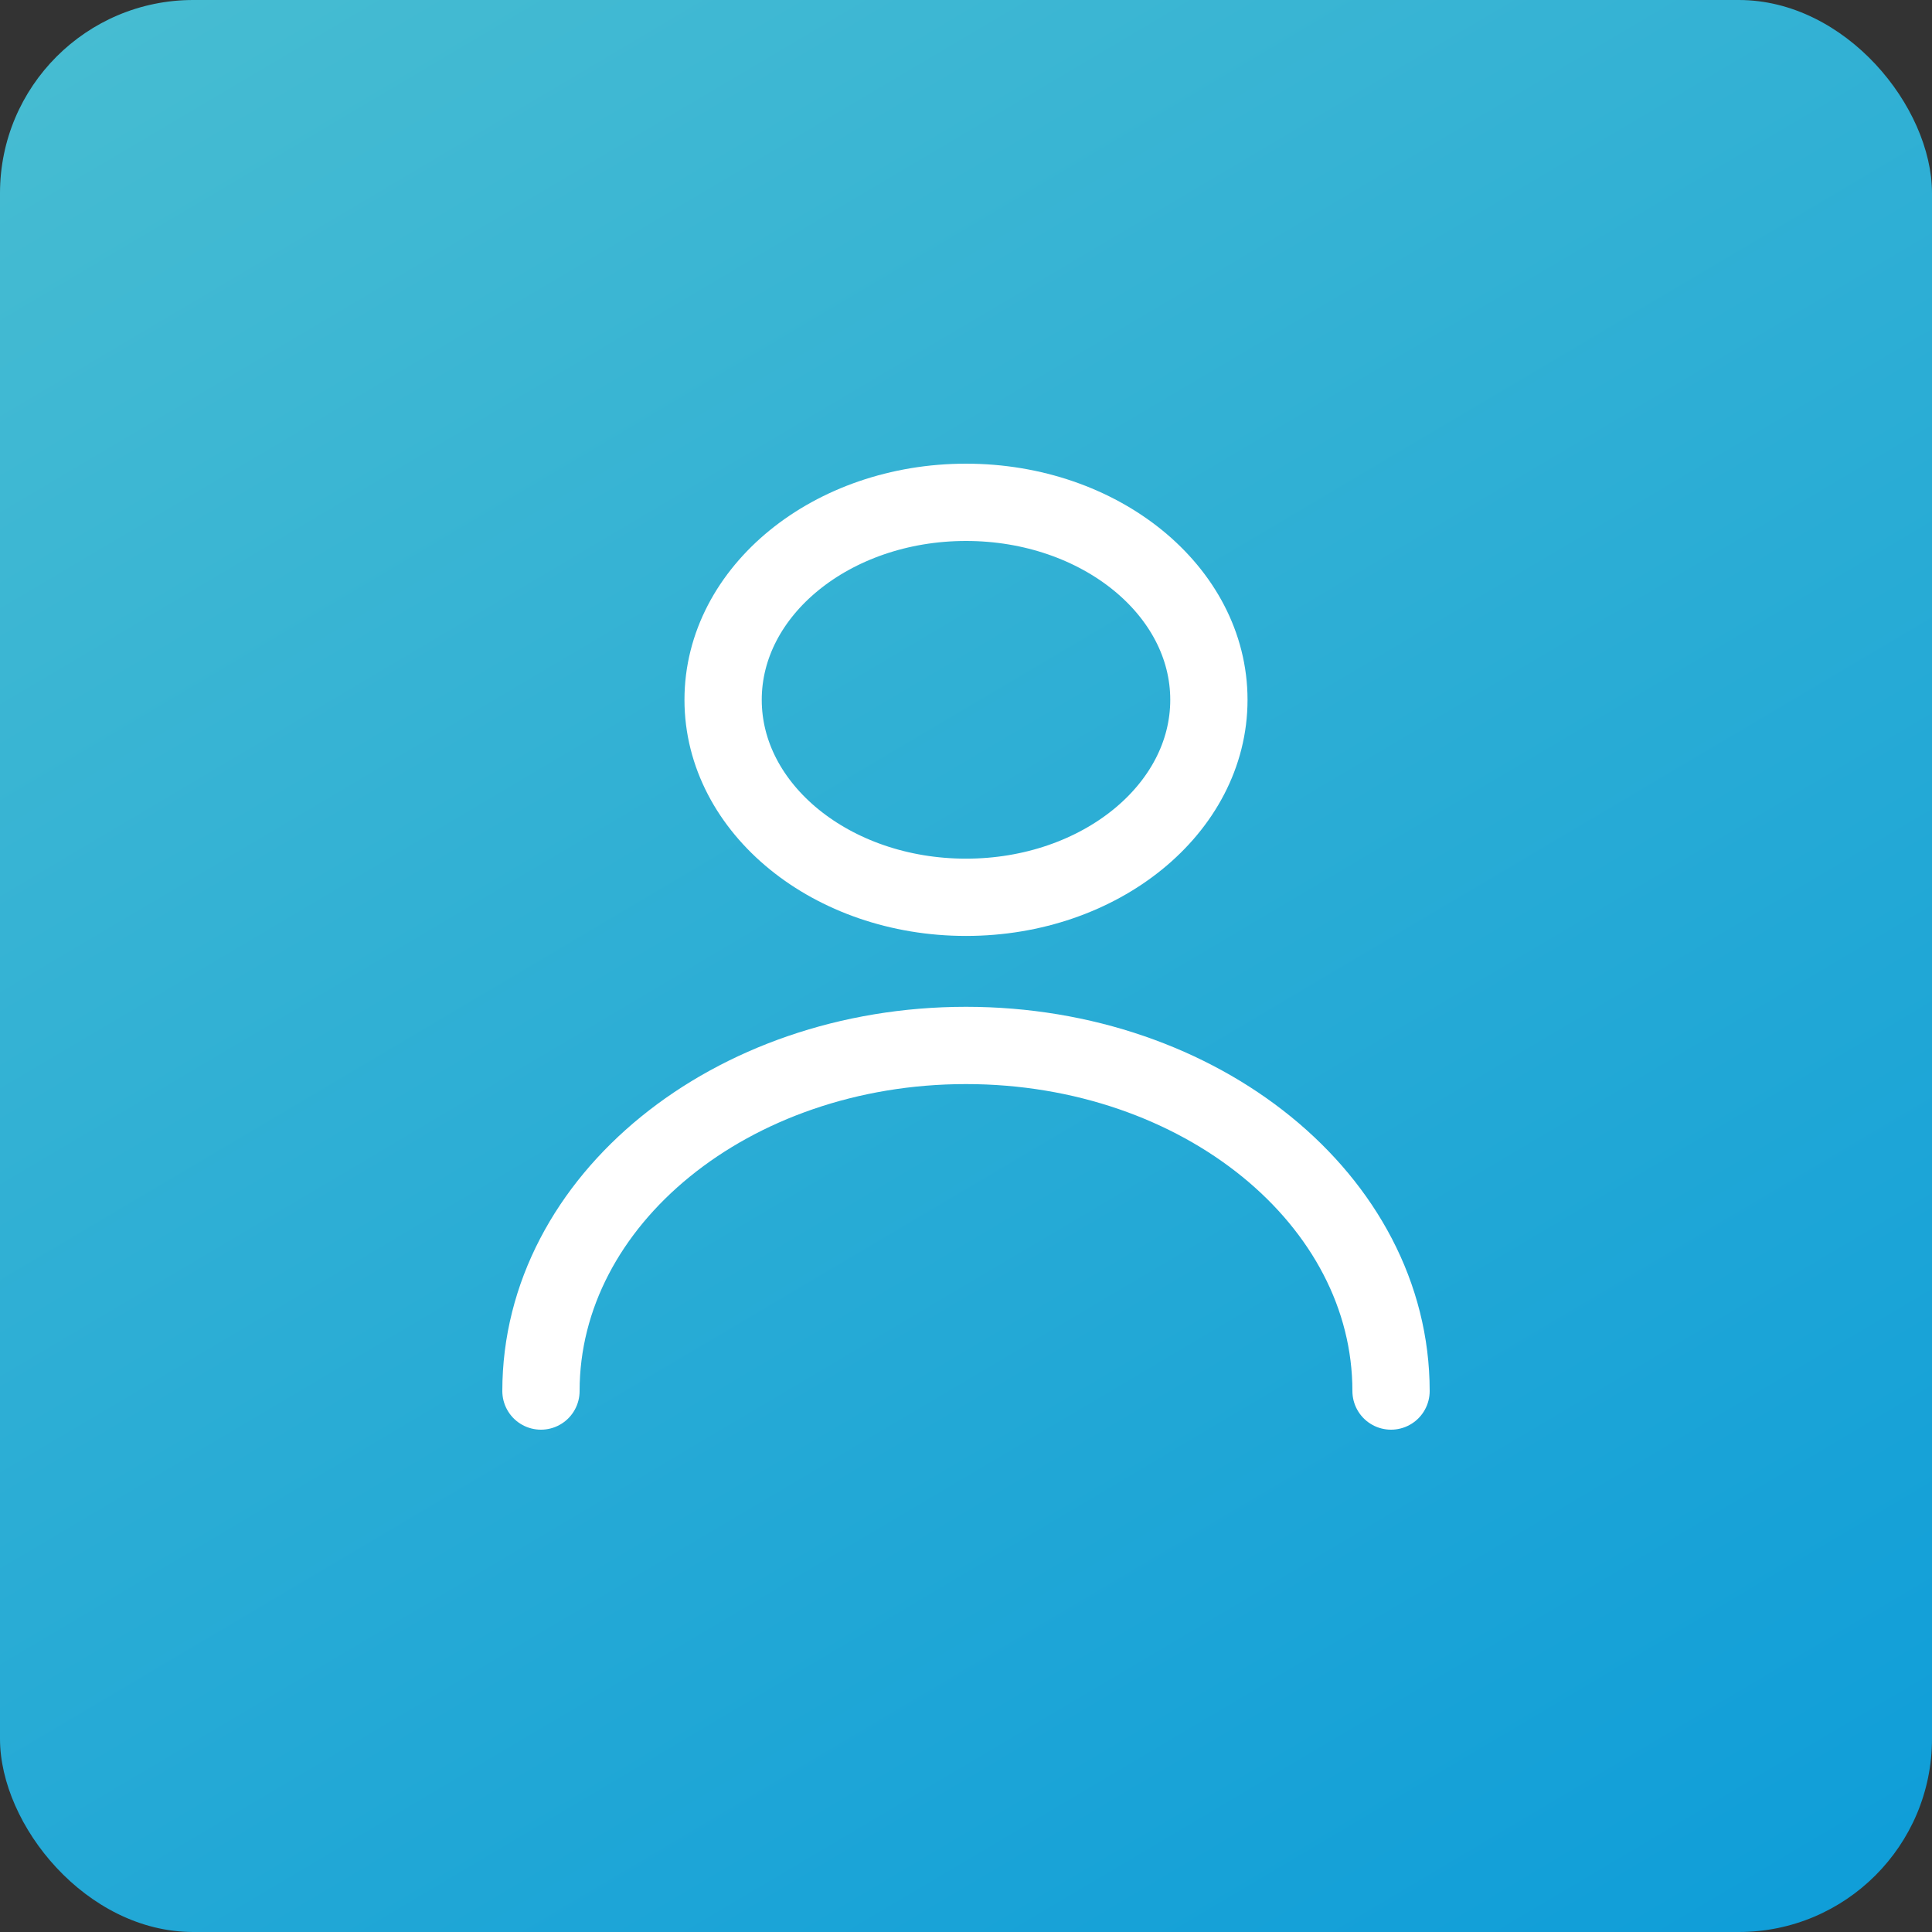 <?xml version="1.0" encoding="UTF-8"?> <svg xmlns="http://www.w3.org/2000/svg" width="50" height="50" viewBox="0 0 50 50" fill="none"><rect x="0" y="0" width="50" height="50" fill="#333333" stroke="none"/><rect width="50" height="50" rx="5" fill="url(#paint0_linear_712_26)"></rect><path d="M36 36C36 31.06 31.075 27.056 25 27.056C18.925 27.056 14 31.06 14 36M25 23.222C21.529 23.222 18.714 20.934 18.714 18.111C18.714 15.288 21.529 13 25 13C28.471 13 31.286 15.288 31.286 18.111C31.286 20.934 28.471 23.222 25 23.222Z" stroke="white" stroke-width="2" stroke-linecap="round" stroke-linejoin="round"></path><defs><linearGradient id="paint0_linear_712_26" x1="-18.505" y1="-9.345" x2="33.788" y2="78.995" gradientUnits="userSpaceOnUse"><stop stop-color="#56C5D0"></stop><stop offset="1" stop-color="#0095DA"></stop></linearGradient></defs></svg> 